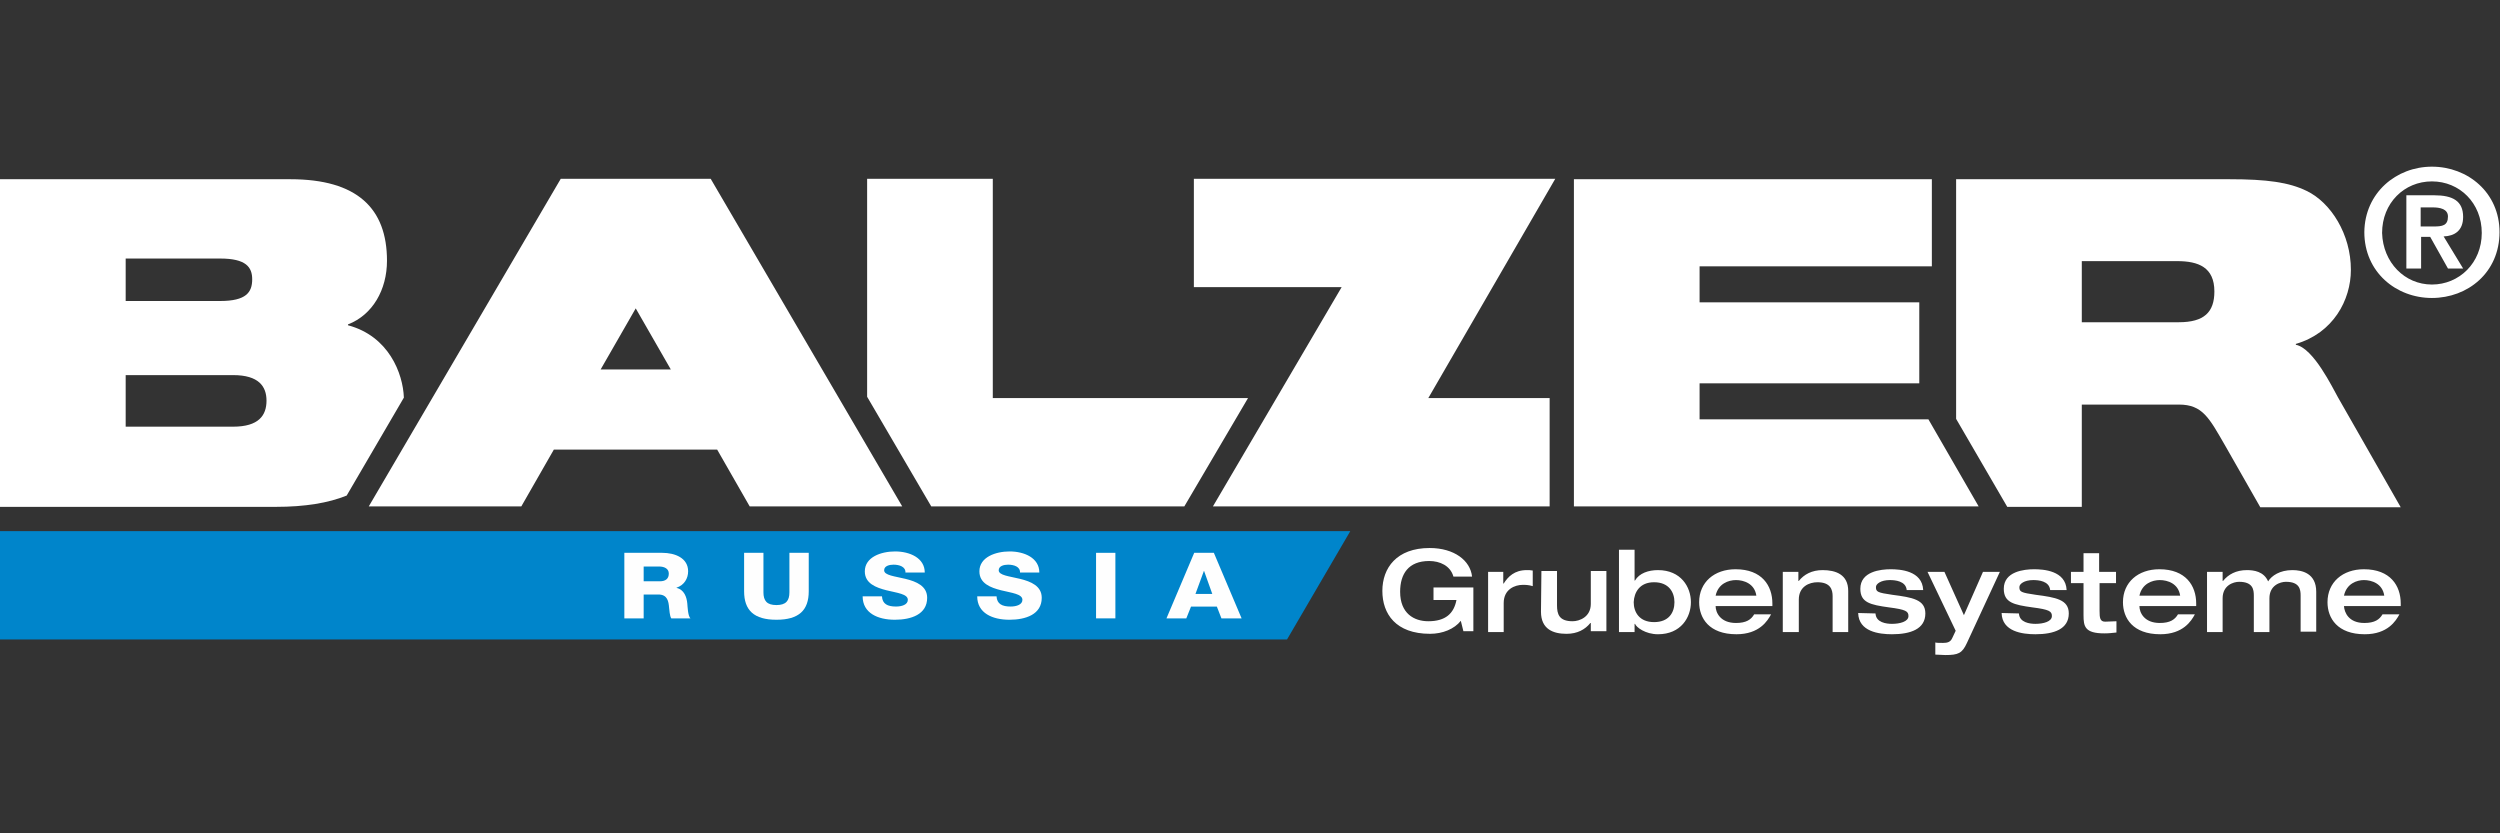 <?xml version="1.0" encoding="UTF-8"?>
<svg width="300px" height="100px" viewBox="0 0 300 100" version="1.1" xmlns="http://www.w3.org/2000/svg" xmlns:xlink="http://www.w3.org/1999/xlink">
    <rect x="0" y="0" width="300" height="100" fill="#333333" stroke="none"/>
    <!-- Generator: Sketch 59.1 (86144) - https://sketch.com -->
    <title>Artboard</title>
    <desc>Created with Sketch.</desc>
    <g id="Artboard" stroke="none" stroke-width="1" fill="none" fill-rule="evenodd">
        <g id="logo-balzer-ru" transform="translate(0, 20)" fill-rule="nonzero">
            <polygon id="Path" fill="#FFFFFF" points="143.264 1.455 143.264 14.457 160.997 14.457 145.551 40.768 185.956 40.768 185.956 27.768 171.397 27.768 186.632 1.455"></polygon>
            <path d="M76.287,17.005 L80.498,24.337 L72.075,24.337 L76.287,17.005 L76.287,17.005 Z M85.282,1.455 L67.29,1.455 L67.29,1.455 L44.253,40.768 L62.558,40.768 L66.459,33.956 L86.062,33.956 L89.963,40.768 L108.267,40.768 L85.282,1.455 L85.282,1.455 L85.282,1.455 Z" id="Shape" fill="#FFFFFF"></path>
            <polygon id="Path" fill="#FFFFFF" points="104.055 1.455 104.055 27.613 111.75 40.768 142.12 40.768 149.763 27.768 119.135 27.768 119.135 1.455"></polygon>
            <path d="M27.977,31.201 L15.081,31.201 L15.081,25.013 L27.977,25.013 C31.045,25.013 31.981,26.365 31.981,28.081 C31.981,29.849 31.045,31.201 27.977,31.201 L27.977,31.201 Z M15.081,11.024 L26.417,11.024 C29.536,11.024 30.264,12.065 30.264,13.52 C30.264,15.081 29.536,16.12 26.417,16.12 L15.081,16.12 C15.081,16.12 15.081,11.024 15.081,11.024 L15.081,11.024 Z M48.465,27.716 C48.361,24.804 46.645,20.332 41.757,19.032 L41.757,18.929 C44.721,17.784 46.438,14.768 46.438,11.284 C46.438,4.992 42.849,1.507 34.841,1.507 L-2.84217094e-14,1.507 L-2.84217094e-14,40.822 L33.125,40.822 C36.609,40.822 39.417,40.353 41.601,39.468 L48.465,27.716 Z" id="Shape" fill="#FFFFFF"></path>
            <path d="M261.464,18.668 L249.815,18.668 L249.815,11.335 L261.254,11.335 C263.802,11.335 265.726,12.065 265.726,14.976 C265.728,17.473 264.48,18.668 261.464,18.668 L261.464,18.668 Z M280.548,27.665 C279.924,26.572 277.635,21.789 275.502,21.373 L275.502,21.269 C279.976,19.968 282.107,16.016 282.107,12.376 C282.107,8.112 279.715,4.316 276.802,2.912 C274.671,1.872 272.019,1.507 267.546,1.507 L234.734,1.507 L234.734,30.264 L240.87,40.822 L249.815,40.822 L249.815,28.549 L261.464,28.549 C264.323,28.549 265.104,30.16 267.028,33.489 C268.742,36.506 271.238,40.874 271.238,40.874 L288.088,40.874 L280.548,27.665 Z" id="Shape" fill="#FFFFFF"></path>
            <path d="M176.804,50.493 L172.021,50.493 L172.021,52.002 L174.776,52.002 C174.464,53.613 173.476,54.549 171.397,54.549 C169.681,54.549 168.016,53.613 168.016,51.013 C168.016,48.882 169.005,47.321 171.501,47.321 C172.801,47.321 174.049,47.893 174.412,49.193 L176.648,49.193 C176.441,47.269 174.517,45.762 171.553,45.762 C167.6,45.762 165.883,48.152 165.883,50.909 C165.883,53.665 167.496,56.057 171.605,56.057 C173.112,56.057 174.517,55.486 175.297,54.498 L175.608,55.746 L176.804,55.746 L176.804,50.493 L176.804,50.493 Z M178.572,55.849 L180.444,55.849 L180.444,52.365 C180.444,50.702 181.797,50.182 182.733,50.182 C183.045,50.182 183.408,50.182 183.929,50.337 L183.929,48.465 C183.669,48.413 183.46,48.413 183.201,48.413 C181.746,48.413 180.964,49.193 180.444,50.024 L180.392,50.026 L180.392,48.621 L178.572,48.621 L178.572,55.849 L178.572,55.849 Z M184.917,53.405 C184.917,55.538 186.425,56.058 187.985,56.058 C189.285,56.058 190.22,55.538 190.844,54.757 L190.896,54.757 L190.896,55.746 L192.768,55.746 L192.768,48.517 L190.896,48.517 L190.896,52.47 C190.896,54.029 189.545,54.549 188.713,54.549 C187.1,54.549 186.841,53.718 186.841,52.626 L186.841,48.517 L184.969,48.517 L184.917,53.405 L184.917,53.405 L184.917,53.405 Z M198.489,49.869 C200.258,49.869 200.934,51.065 200.934,52.261 C200.934,53.509 200.258,54.653 198.489,54.653 C196.721,54.653 196.045,53.457 196.045,52.261 C196.097,51.065 196.773,49.869 198.489,49.869 L198.489,49.869 Z M194.277,55.849 L196.149,55.849 L196.149,54.861 L196.201,54.861 C196.357,55.277 197.449,56.11 198.958,56.11 C201.713,56.11 202.909,54.081 202.909,52.261 C202.909,50.441 201.713,48.413 198.958,48.413 C197.814,48.413 196.721,48.778 196.201,49.661 L196.149,49.661 L196.149,45.969 L194.277,45.969 L194.277,55.849 L194.277,55.849 Z M212.686,52.677 L212.686,52.418 C212.686,50.285 211.438,48.31 208.266,48.31 C205.718,48.31 203.898,49.869 203.898,52.261 C203.898,54.185 205.094,56.11 208.37,56.11 C211.125,56.11 212.113,54.498 212.53,53.718 L210.501,53.718 C210.138,54.342 209.566,54.757 208.318,54.757 C206.446,54.757 205.874,53.509 205.874,52.729 L212.686,52.729 L212.686,52.677 Z M205.874,51.481 C206.185,50.026 207.433,49.609 208.318,49.609 C209.253,49.609 210.553,50.026 210.762,51.481 L205.874,51.481 L205.874,51.481 Z M213.985,55.849 L215.857,55.849 L215.857,51.95 C215.857,50.389 217.105,49.869 218.094,49.869 C219.653,49.869 219.914,50.754 219.914,51.533 L219.914,55.849 L221.786,55.849 L221.786,50.909 C221.786,48.934 220.277,48.413 218.718,48.413 C217.418,48.413 216.481,48.934 215.857,49.713 L215.806,49.713 L215.806,48.621 L213.934,48.621 L213.934,55.849 L213.985,55.849 L213.985,55.849 Z M222.982,53.561 C223.034,55.797 225.478,56.11 227.037,56.11 C229.274,56.11 231.042,55.486 231.042,53.613 C231.042,51.95 229.481,51.689 227.091,51.378 C225.271,51.117 225.113,51.013 225.113,50.441 C225.113,50.078 225.686,49.609 226.778,49.609 C227.402,49.609 228.702,49.713 228.806,50.806 L230.783,50.806 C230.677,48.465 227.974,48.31 226.882,48.31 C225.686,48.31 223.241,48.569 223.241,50.65 C223.241,52.313 224.438,52.574 226.674,52.885 C228.702,53.146 229.015,53.353 229.015,53.925 C229.015,54.601 227.974,54.862 227.037,54.862 C226.361,54.862 225.113,54.705 225.062,53.614 L222.982,53.561 L222.982,53.561 L222.982,53.561 Z M234.682,55.694 L234.266,56.577 C234.058,57.045 233.694,57.149 233.173,57.149 C232.759,57.149 232.394,57.149 232.238,57.097 L232.238,58.553 C232.601,58.553 233.122,58.605 233.434,58.605 C234.994,58.605 235.462,58.397 236.034,57.149 L239.985,48.621 L237.958,48.621 L235.669,53.822 L233.331,48.621 L231.301,48.621 L234.682,55.694 L234.682,55.694 Z M240.194,53.561 C240.246,55.797 242.69,56.11 244.25,56.11 C246.486,56.11 248.254,55.486 248.254,53.613 C248.254,51.95 246.694,51.689 244.303,51.378 C242.483,51.117 242.326,51.013 242.326,50.441 C242.326,50.078 242.898,49.609 243.99,49.609 C244.614,49.609 245.914,49.713 246.019,50.806 L247.995,50.806 C247.89,48.465 245.186,48.31 244.094,48.31 C242.898,48.31 240.454,48.569 240.454,50.65 C240.454,52.313 241.65,52.574 243.887,52.885 C245.914,53.146 246.227,53.353 246.227,53.925 C246.227,54.601 245.186,54.862 244.25,54.862 C243.574,54.862 242.326,54.705 242.274,53.614 L240.194,53.561 L240.194,53.561 L240.194,53.561 Z M250.023,53.822 C250.023,55.173 250.178,56.005 252.519,56.005 C253.091,56.005 253.454,55.953 253.974,55.901 L253.974,54.549 C253.507,54.549 253.091,54.601 252.622,54.601 C251.998,54.601 251.947,54.133 251.947,53.301 L251.947,49.974 L253.922,49.972 L253.922,48.621 L251.895,48.621 L251.895,46.386 L250.023,46.386 L250.023,48.621 L248.514,48.621 L248.514,49.972 L250.023,49.972 L250.023,53.822 L250.023,53.822 Z M263.543,52.677 L263.543,52.418 C263.543,50.285 262.295,48.31 259.123,48.31 C256.574,48.31 254.755,49.869 254.755,52.261 C254.755,54.185 255.95,56.11 259.227,56.11 C261.982,56.11 262.971,54.498 263.387,53.718 L261.358,53.718 C260.995,54.342 260.423,54.757 259.175,54.757 C257.303,54.757 256.731,53.509 256.731,52.729 L263.543,52.729 L263.543,52.677 Z M256.731,51.481 C257.042,50.026 258.29,49.609 259.175,49.609 C260.11,49.609 261.41,50.026 261.619,51.481 L256.731,51.481 L256.731,51.481 Z M270.459,55.849 L272.331,55.849 L272.331,51.793 C272.331,50.233 273.63,49.817 274.308,49.817 C275.971,49.817 276.075,50.754 276.075,51.481 L276.075,55.797 L277.947,55.797 L277.947,51.013 C277.947,48.778 276.232,48.413 275.088,48.413 C273.579,48.413 272.592,49.089 272.175,49.765 C271.655,48.569 270.459,48.413 269.627,48.413 C268.327,48.413 267.391,48.934 266.767,49.713 L266.715,49.713 L266.715,48.621 L264.843,48.621 L264.843,55.849 L266.715,55.849 L266.715,51.793 C266.715,50.233 268.015,49.817 268.69,49.817 C270.355,49.817 270.459,50.754 270.459,51.481 L270.459,55.849 Z M288.088,52.677 L288.088,52.418 C288.088,50.285 286.84,48.31 283.668,48.31 C281.118,48.31 279.3,49.869 279.3,52.261 C279.3,54.185 280.494,56.11 283.771,56.11 C286.527,56.11 287.515,54.498 287.932,53.718 L285.903,53.718 C285.54,54.342 284.968,54.757 283.72,54.757 C281.848,54.757 281.327,53.509 281.276,52.729 L288.088,52.729 L288.088,52.677 Z M281.276,51.481 C281.587,50.026 282.835,49.609 283.668,49.609 C284.603,49.609 285.903,50.026 286.112,51.481 L281.276,51.481 Z" id="Shape" fill="#FFFFFF"></path>
            <path d="M290.48,7.177 L292.039,7.177 C293.079,7.177 293.755,7.073 293.755,5.981 C293.755,5.044 292.716,4.888 291.935,4.888 L290.48,4.888 L290.48,7.177 L290.48,7.177 Z M288.712,3.433 L292.091,3.433 C294.327,3.433 295.575,4.109 295.575,6.032 C295.575,7.697 294.535,8.321 293.235,8.373 L295.575,12.22 L293.755,12.22 L291.624,8.425 L290.532,8.425 L290.532,12.22 L288.763,12.22 L288.763,3.433 L288.712,3.433 L288.712,3.433 Z M291.831,14.144 C295.107,14.144 297.812,11.545 297.812,7.956 C297.812,4.368 295.159,1.768 291.831,1.768 C288.504,1.768 285.851,4.368 285.851,7.956 C285.956,11.493 288.556,14.144 291.831,14.144 L291.831,14.144 Z M291.831,1.42108547e-14 C296.147,1.42108547e-14 299.943,3.12 299.943,7.853 C299.943,12.689 296.147,15.757 291.831,15.757 C287.515,15.757 283.72,12.637 283.72,7.853 C283.771,3.12 287.567,1.42108547e-14 291.831,1.42108547e-14 Z" id="Shape" fill="#FFFFFF"></path>
            <polygon id="Path" fill="#FFFFFF" points="188.869 1.507 188.869 40.768 237.438 40.768 231.407 30.316 203.95 30.316 203.95 26 230.314 26 230.314 16.276 203.95 16.276 203.95 11.959 231.822 11.959 231.822 1.507"></polygon>
            <polygon id="Path" fill="#0085CB" points="0 43.733 0 56.734 154.444 56.734 162.036 43.733"></polygon>
            <path d="M77.24,47.981 L79.084,47.981 C79.733,47.981 80.256,48.245 80.256,48.828 C80.256,49.434 79.883,49.754 79.185,49.754 L77.24,49.754 L77.24,47.981 Z M74.921,54.204 L77.24,54.204 L77.24,51.34 L78.998,51.34 C80.094,51.34 80.232,52.156 80.293,52.948 C80.332,53.18 80.357,53.929 80.556,54.204 L82.849,54.204 C82.538,53.896 82.514,52.773 82.476,52.431 C82.413,51.682 82.115,50.757 81.18,50.548 L81.18,50.525 C82.126,50.206 82.575,49.402 82.575,48.554 C82.575,46.968 81.018,46.339 79.459,46.339 L74.921,46.339 L74.921,54.204 L74.921,54.204 Z" id="Shape" fill="#FEFEFE"></path>
            <path d="M97.049,46.339 L94.729,46.339 L94.729,51.076 C94.729,52.089 94.318,52.608 93.17,52.608 C92.024,52.608 91.613,52.089 91.613,51.076 L91.613,46.339 L89.293,46.339 L89.293,50.955 C89.293,53.235 90.478,54.37 93.17,54.37 C95.864,54.37 97.049,53.235 97.049,50.955 L97.049,46.339 Z" id="_1" fill="#FEFEFE"></path>
            <path d="M103.517,51.561 C103.517,53.577 105.35,54.37 107.381,54.37 C109.339,54.37 111.259,53.731 111.259,51.737 C111.259,50.316 109.963,49.788 108.677,49.468 C107.381,49.149 106.097,49.049 106.097,48.433 C106.097,47.914 106.721,47.76 107.219,47.76 C107.917,47.76 108.69,48.003 108.653,48.708 L110.972,48.708 C110.972,46.945 109.164,46.173 107.407,46.173 C105.736,46.173 103.778,46.846 103.778,48.564 C103.778,50.018 105.125,50.514 106.384,50.835 C107.668,51.154 108.94,51.274 108.94,51.979 C108.94,52.564 108.217,52.784 107.519,52.784 C106.522,52.784 105.885,52.486 105.836,51.561 L103.517,51.561 L103.517,51.561 Z" id="_2" fill="#FEFEFE"></path>
            <path d="M117.266,51.561 C117.266,53.577 119.099,54.37 121.131,54.37 C123.089,54.37 125.008,53.731 125.008,51.737 C125.008,50.316 123.712,49.788 122.428,49.468 C121.131,49.149 119.846,49.049 119.846,48.433 C119.846,47.914 120.47,47.76 120.969,47.76 C121.668,47.76 122.439,48.003 122.402,48.708 L124.721,48.708 C124.721,46.945 122.914,46.173 121.156,46.173 C119.485,46.173 117.528,46.846 117.528,48.564 C117.528,50.018 118.874,50.514 120.133,50.835 C121.418,51.154 122.689,51.274 122.689,51.979 C122.689,52.564 121.966,52.784 121.267,52.784 C120.271,52.784 119.635,52.486 119.585,51.561 L117.266,51.561 L117.266,51.561 Z" id="_3" fill="#FEFEFE"></path>
            <polygon id="_4" fill="#FEFEFE" points="131.527 54.204 133.846 54.204 133.846 46.339 131.527 46.339"></polygon>
            <path d="M139.977,54.204 L142.358,54.204 L142.921,52.794 L146.024,52.794 L146.572,54.204 L148.992,54.204 L145.663,46.339 L143.306,46.339 L139.977,54.204 L139.977,54.204 Z M144.465,48.52 L144.491,48.52 L145.475,51.274 L143.455,51.274 L144.465,48.52 Z" id="_5" fill="#FEFEFE"></path>
        </g>
    </g>
</svg>